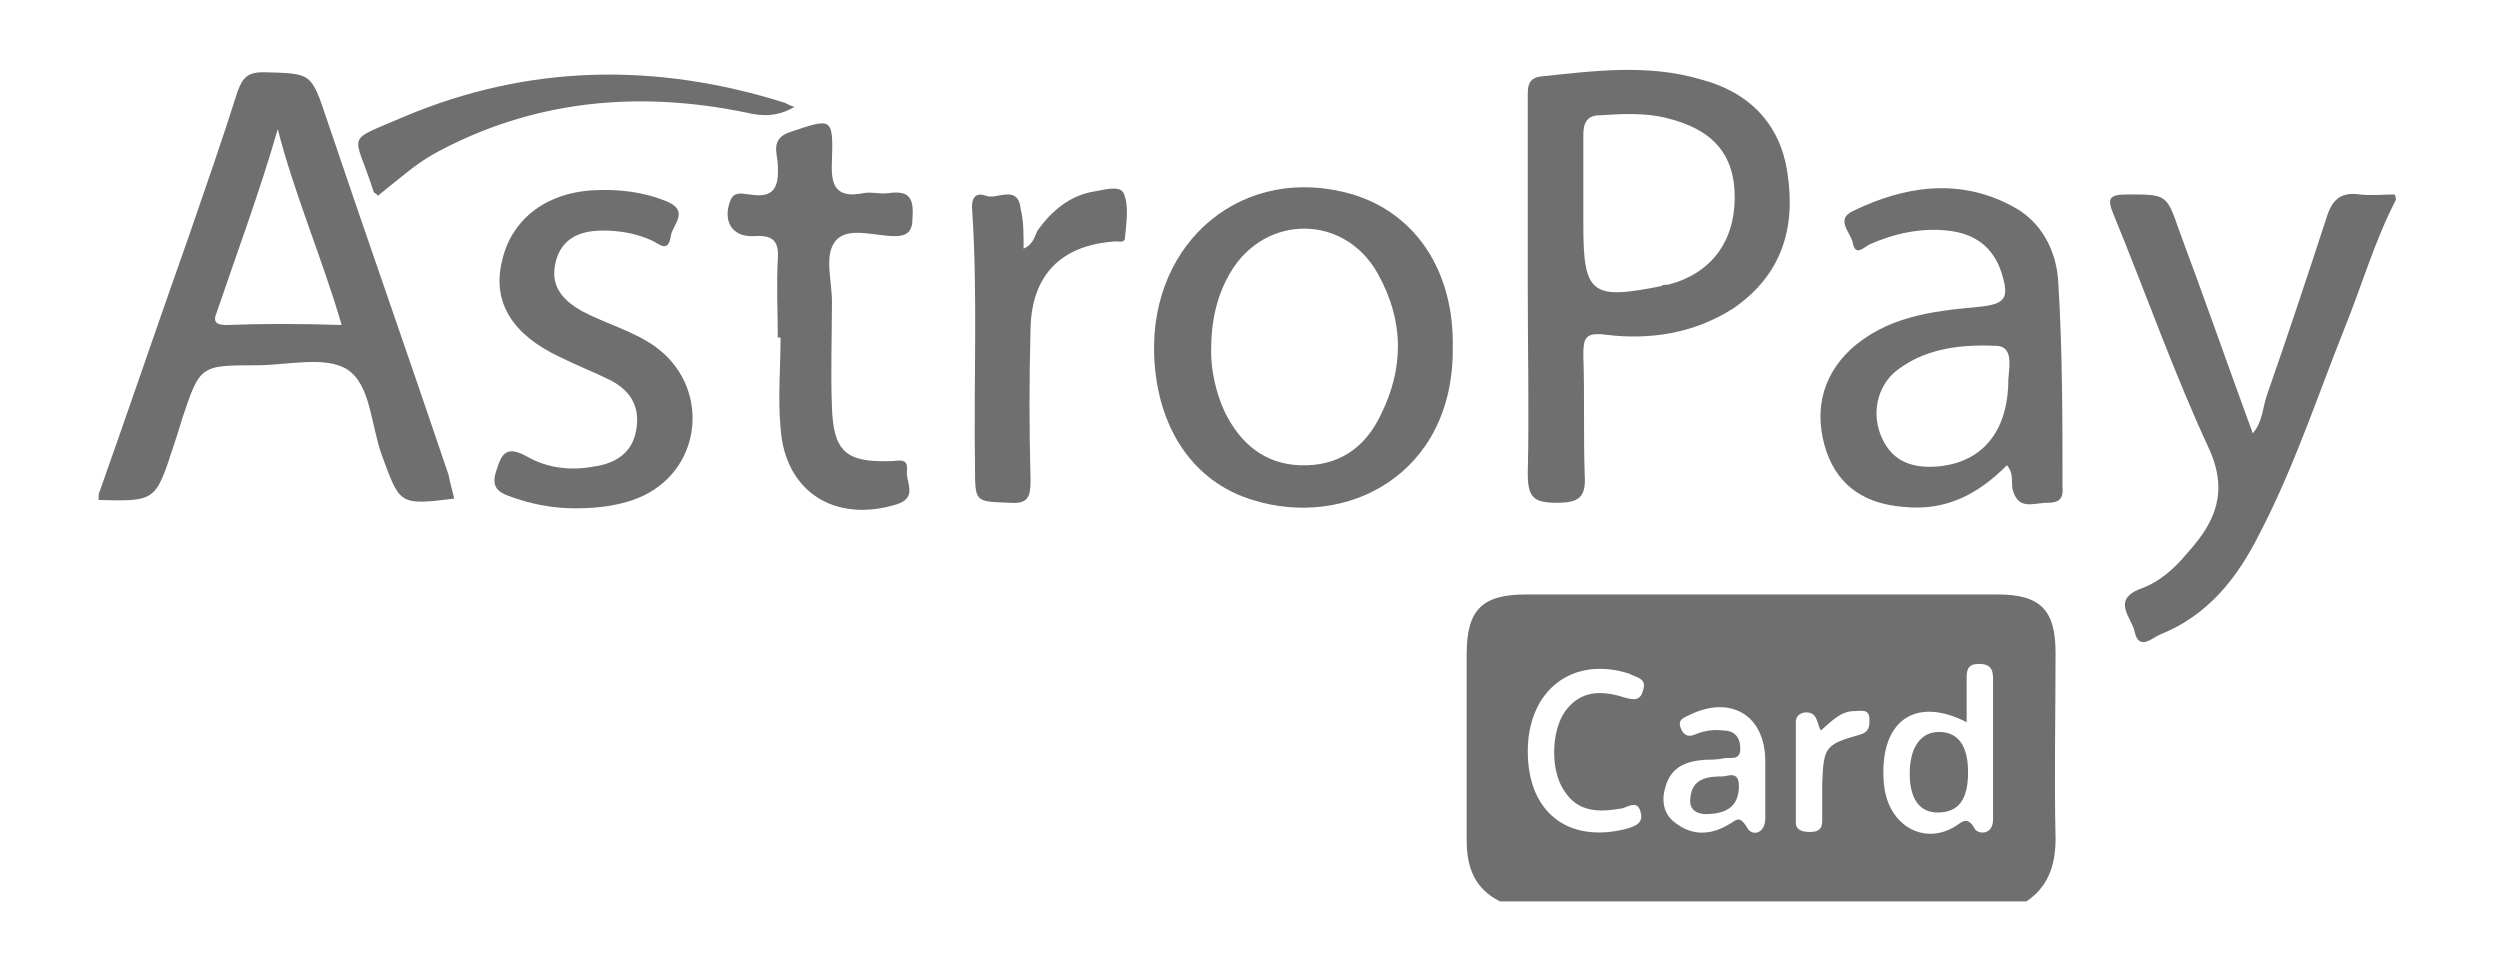 <?xml version="1.0" encoding="utf-8"?>
<!-- Generator: Adobe Illustrator 22.1.0, SVG Export Plug-In . SVG Version: 6.00 Build 0)  -->
<svg version="1.1" id="Layer_1" xmlns="http://www.w3.org/2000/svg" xmlns:xlink="http://www.w3.org/1999/xlink" x="0px" y="0px"
	 width="180px" height="70px" viewBox="0 0 180 70" style="enable-background:new 0 0 180 70;" xml:space="preserve">
<style type="text/css">
	.st0{fill:none;}
	.st1{fill:#6f6f6f;}
</style>
<rect class="st0" width="180" height="70"/>
<g>
	<path class="st1" d="M172.5,14.4c-1.5,2.9-2.4,6-3.6,9c-2,5-3.7,10.2-6.2,15c-1.6,3.2-3.7,5.9-7.2,7.3c-0.5,0.2-1.5,1.2-1.8-0.2
		c-0.2-1-1.7-2.3,0.4-3.1c1.4-0.5,2.5-1.5,3.4-2.6c2-2.2,3-4.4,1.5-7.6c-2.5-5.4-4.5-11.1-6.8-16.7c-0.5-1.2-0.4-1.5,1-1.5
		c2.8,0,2.8,0,3.7,2.6c1.8,4.8,3.5,9.7,5.3,14.6c0.7-0.8,0.7-1.8,1-2.7c1.5-4.3,2.9-8.5,4.3-12.8c0.4-1.3,1-1.9,2.4-1.7
		c0.8,0.1,1.7,0,2.5,0C172.5,14.1,172.5,14.3,172.5,14.4z"/>
	<path class="st1" d="M41.4,36.6c-1.6,0-3.2-0.3-4.8-0.9c-0.8-0.3-1.2-0.7-0.9-1.7c0.4-1.3,0.7-2,2.3-1.1c1.4,0.8,3.1,1,4.7,0.7
		c1.5-0.2,2.8-0.9,3.1-2.6c0.3-1.6-0.3-2.8-1.8-3.6c-1.2-0.6-2.5-1.1-3.7-1.7c-3.4-1.6-4.8-3.9-4.2-6.7c0.6-3.1,3.1-5.1,6.6-5.3
		c1.8-0.1,3.6,0.1,5.3,0.8c1.7,0.7,0.4,1.7,0.3,2.5c-0.2,1.3-0.9,0.5-1.4,0.3c-1.1-0.5-2.3-0.7-3.5-0.7c-1.7,0-3,0.6-3.4,2.3
		c-0.4,1.7,0.5,2.7,1.9,3.5c1.7,0.9,3.6,1.4,5.2,2.5c4,2.8,3.6,8.7-0.8,10.8C44.8,36.4,43.1,36.6,41.4,36.6z"/>
	<path class="st1" d="M56,24.3c0-1.9-0.1-3.7,0-5.6c0.1-1.3-0.3-1.8-1.7-1.7c-1.6,0.1-2.3-1.1-1.7-2.6c0.3-0.7,1-0.4,1.4-0.4
		c1.7,0.3,2.1-0.5,2-2.1c0-0.8-0.6-1.9,0.9-2.4c3-1,3.1-1.1,3,2.1c-0.1,1.8,0.3,2.7,2.3,2.3c0.6-0.1,1.2,0.1,1.8,0
		c1.5-0.2,1.8,0.4,1.7,1.8c0,1-0.4,1.3-1.3,1.3c-1.4,0-3.3-0.7-4.2,0.3c-0.9,1-0.3,2.9-0.3,4.4c0,2.5-0.1,5.1,0,7.6
		c0.1,3.2,1,4,4.2,3.9c0.6,0,1.3-0.3,1.2,0.7c-0.1,0.8,0.8,1.9-0.7,2.4c-4.5,1.4-8.1-0.9-8.4-5.5c-0.2-2.2,0-4.3,0-6.5
		C56.1,24.3,56,24.3,56,24.3z"/>
	<path class="st1" d="M73.7,17.9c0.7-0.3,0.8-0.9,1-1.3c1-1.4,2.3-2.5,4-2.8c0.7-0.1,1.9-0.5,2.2,0.1c0.4,0.9,0.2,2.1,0.1,3.2
		c0,0.5-0.6,0.2-0.9,0.3c-3.7,0.3-5.8,2.4-5.9,6.2c-0.1,3.7-0.1,7.3,0,11c0,1.2-0.2,1.7-1.5,1.6c-2.5-0.1-2.5,0-2.5-2.6
		c-0.1-6.1,0.2-12.3-0.2-18.4c-0.1-0.9,0.2-1.4,1-1.1c0.8,0.3,2.3-0.9,2.5,1C73.7,15.9,73.7,16.9,73.7,17.9z"/>
	<path class="st1" d="M27.2,14.1c-0.1-0.2-0.3-0.2-0.3-0.3c-1.4-4.4-2.2-3.5,2.2-5.4c9-3.8,18.2-3.9,27.4-1c0.2,0.1,0.4,0.2,0.7,0.3
		c-1.2,0.7-2.3,0.7-3.5,0.4c-7.8-1.6-15.4-0.9-22.5,3C29.8,11.9,28.6,13,27.2,14.1z"/>
	<path class="st1" d="M32.3,34.2c-2.9-8.6-5.9-17.1-8.8-25.7c-1.1-3.3-1.1-3.2-4.5-3.3c-1.1,0-1.5,0.3-1.9,1.4
		c-1.1,3.5-2.3,6.9-3.5,10.4c-2.2,6.2-4.3,12.4-6.5,18.6c0,0.1,0,0.2,0,0.4c4.1,0.1,4.1,0.1,5.4-3.9c0.2-0.6,0.4-1.2,0.6-1.9
		c1.3-3.9,1.3-3.9,5.4-3.9c2.2,0,4.9-0.7,6.5,0.3c1.7,1.1,1.7,4,2.5,6.2c1.3,3.5,1.2,3.6,5.2,3.1C32.6,35.4,32.4,34.8,32.3,34.2z
		 M16.3,23.4c-0.7,0-1-0.2-0.7-0.9c1.5-4.4,3.1-8.7,4.4-13.2c1.2,4.7,3.2,9.3,4.6,14.1C21.6,23.3,19,23.3,16.3,23.4z"/>
	<path class="st1" d="M128.7,12.5c-0.5-3.6-2.8-5.9-6.3-6.8c-3.8-1.1-7.6-0.6-11.4-0.2c-1.1,0.1-1,0.9-1,1.7c0,4.6,0,9.1,0,13.7
		c0,4.4,0.1,8.8,0,13.2c0,1.7,0.4,2.1,2.1,2.1c1.6,0,2.1-0.4,2-2c-0.1-2.9,0-5.8-0.1-8.6c0-1.2,0.1-1.7,1.6-1.5
		c3.2,0.4,6.4-0.1,9.2-1.9C128.3,19.8,129.3,16.4,128.7,12.5z M120.1,20.5c-0.2,0-0.4,0-0.5,0.1c-5,1-5.6,0.6-5.6-4.4
		c0-0.5,0-1.1,0-1.6c0-1.6,0-3.2,0-4.9c0-0.9,0.3-1.4,1.2-1.4c1.6-0.1,3.2-0.2,4.8,0.2c3.3,0.8,4.9,2.6,4.9,5.7
		C124.9,17.4,123.2,19.7,120.1,20.5z"/>
	<path class="st1" d="M97.4,14c-7.8-2.3-14.6,3.3-14.3,11.6c0.2,5.2,2.8,9.1,7.1,10.4c6.7,2.1,14.5-1.8,14.4-11
		C104.7,19.6,102,15.4,97.4,14z M99.4,29.9c-1.1,2.3-3,3.7-5.8,3.6c-2.6-0.1-4.3-1.6-5.4-3.8c-0.7-1.5-1-3.1-1-4.4
		c0-2.2,0.4-4,1.4-5.7c2.5-4.2,8.2-4.2,10.6,0.1C101.1,23.1,101.1,26.5,99.4,29.9z"/>
	<path class="st1" d="M148.2,20.4c-0.1-2.3-1.2-4.5-3.4-5.6c-3.8-2-7.7-1.4-11.4,0.4c-1.3,0.6-0.1,1.6,0,2.3c0.2,1,0.8,0.3,1.2,0.1
		c1.8-0.8,3.7-1.2,5.6-1c2,0.2,3.3,1.2,3.9,3c0.6,1.9,0.3,2.3-1.7,2.5c-3.3,0.3-6.6,0.7-9.2,3.1c-2.1,2-2.6,4.6-1.7,7.3
		c0.9,2.6,2.9,3.8,5.6,4c3,0.3,5.3-0.9,7.4-3c0.5,0.6,0.3,1.1,0.4,1.7c0.4,1.6,1.5,1,2.5,1c0.6,0,1.2-0.1,1.1-1.1
		C148.5,30.2,148.5,25.3,148.2,20.4z M144.6,27.3c0,3.9-2,6.1-5.3,6.3c-1.8,0.1-3.2-0.5-3.9-2.3c-0.7-1.8-0.1-3.8,1.4-4.8
		c2.1-1.5,4.6-1.7,7-1.6C144.9,25,144.7,26.2,144.6,27.3z"/>
	<g>
		<path class="st1" d="M124.1,55.9c-1.1,0-2.3,0.1-2.4,1.6c-0.1,0.9,0.6,1.2,1.5,1.1c1.3-0.1,2-0.7,2-2
			C125.2,55.6,124.6,55.8,124.1,55.9z"/>
		<path class="st1" d="M148,60.4c-0.1-4.4,0-8.9,0-13.4c0-3.1-1.1-4.2-4.2-4.2c-11.3,0-22.6,0-33.9,0c-3.2,0-4.3,1.1-4.3,4.3
			c0,4.5,0,8.9,0,13.4c0,2,0.6,3.5,2.4,4.4c12.6,0,25.3,0,37.9,0C147.4,63.9,148,62.4,148,60.4z M118.3,49.7
			c-0.2,0.8-0.7,0.7-1.4,0.5c-1.6-0.5-3.1-0.5-4.2,1c-1,1.4-1.1,4.2-0.1,5.7c1,1.6,2.5,1.6,4.2,1.3c0.4-0.1,1.1-0.6,1.3,0.2
			c0.3,0.9-0.4,1.1-1.1,1.3c-4.1,1-7-1.2-7-5.6c0-4.4,3.2-6.9,7.3-5.6C117.8,48.8,118.6,48.8,118.3,49.7z M125.8,59.6
			c-0.6-1-0.8-0.5-1.4-0.2c-1.2,0.7-2.5,0.8-3.7-0.1c-0.9-0.6-1.1-1.6-0.8-2.6c0.4-1.5,1.5-1.9,2.9-2c0.4,0,0.8,0,1.3-0.1
			c0.5-0.1,1.2,0.2,1.2-0.7c0-0.8-0.4-1.3-1.2-1.3c-0.7-0.1-1.4,0-2.1,0.3c-0.5,0.2-0.8,0-1-0.5c-0.2-0.6,0.2-0.7,0.6-0.9
			c3-1.5,5.5,0,5.5,3.3c0,0.5,0,1,0,1.4c0,0.9,0,1.8,0,2.7C127.1,60.1,126.1,60.2,125.8,59.6z M134.6,51.8c0,0.5,0,0.9-0.7,1.1
			c-2.5,0.7-2.6,0.9-2.7,3.5c0,0.9,0,1.8,0,2.7c0,0.7-0.4,0.8-0.9,0.8c-0.5,0-1-0.1-1-0.7c0-2.4,0-4.8,0-7.2c0-0.4,0.2-0.6,0.6-0.7
			c1-0.1,0.9,0.8,1.2,1.3c0.7-0.6,1.4-1.4,2.4-1.4C134,51.2,134.6,51,134.6,51.8z M143.5,59c0,1.1-1,1.1-1.3,0.7
			c-0.6-1.1-1-0.4-1.6-0.1c-1.8,1-3.8,0.2-4.6-1.7c-0.3-0.7-0.4-1.5-0.4-2.3c0-3.9,2.5-5.4,6-3.6c0-1.1,0-2.2,0-3.2
			c0-0.6,0.1-1,0.9-1c0.7,0,1,0.3,1,1C143.5,52.2,143.5,55.6,143.5,59z"/>
		<path class="st1" d="M139.6,52.7c-1.3,0-2.1,1.1-2.1,3c0,1.8,0.7,2.8,2,2.8c1.5,0,2.2-0.9,2.2-2.9C141.7,53.7,141,52.7,139.6,52.7
			z"/>
	</g>
</g>
</svg>

